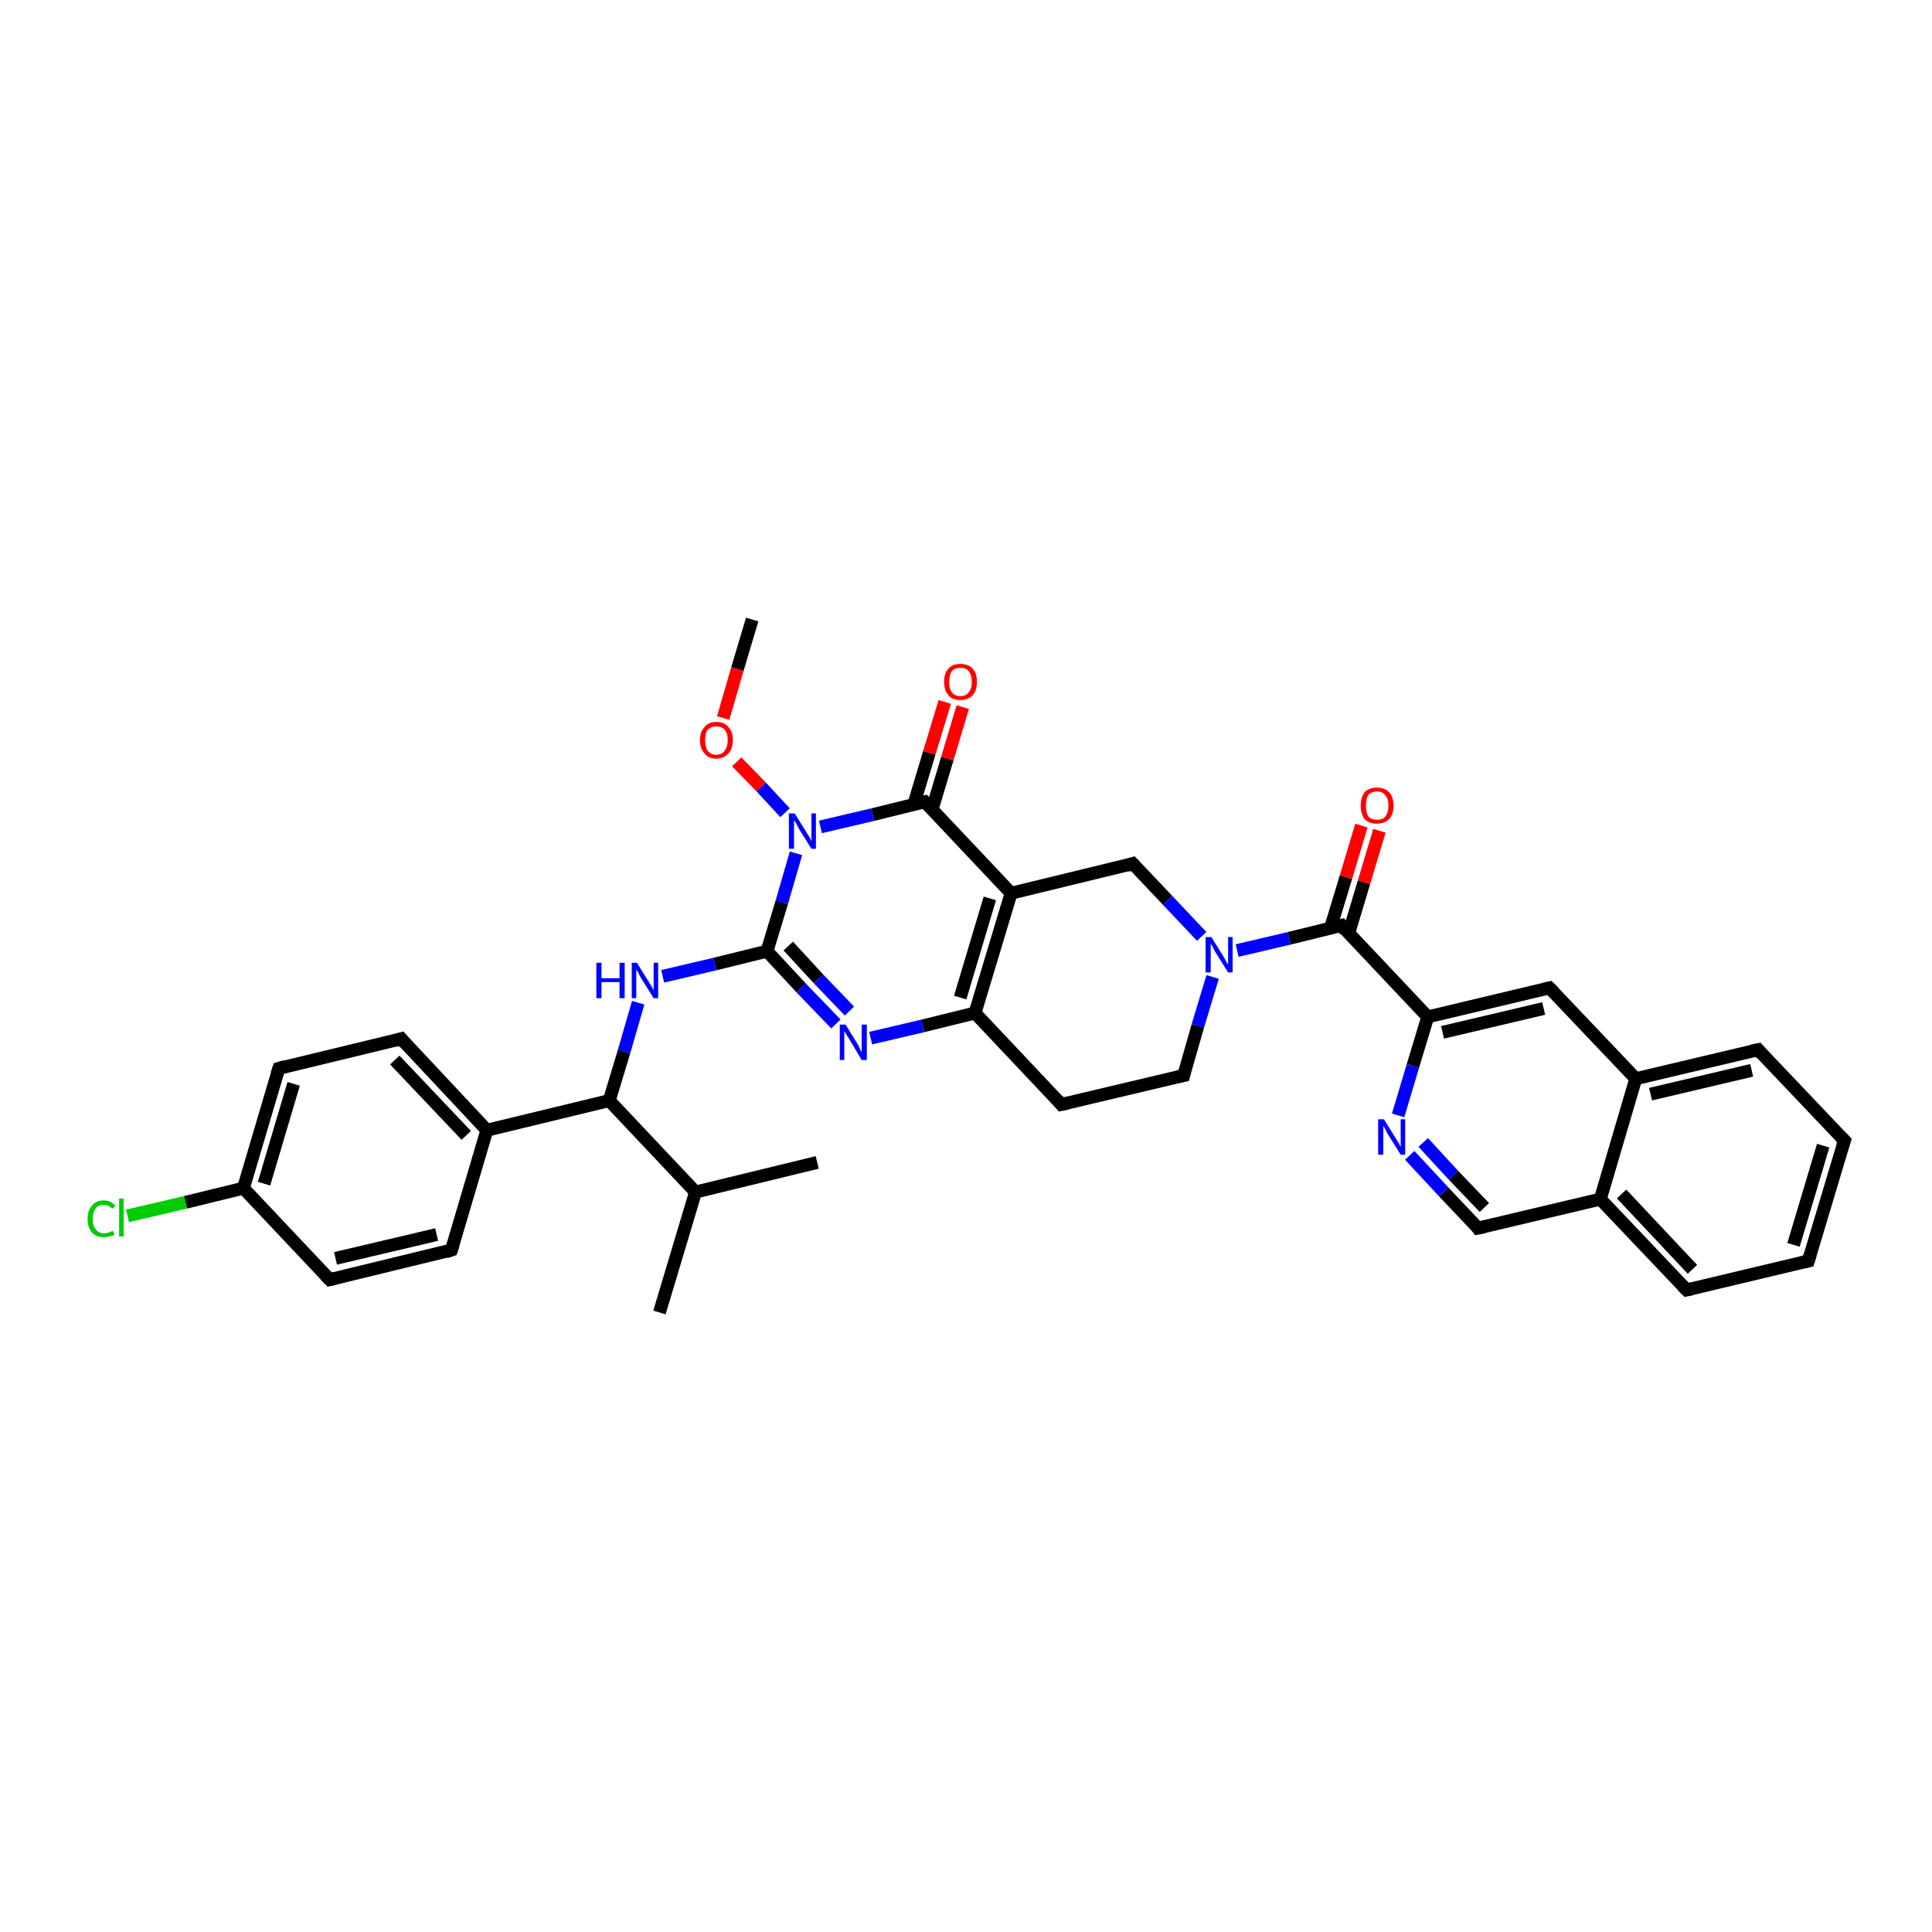 <?xml version='1.0' encoding='iso-8859-1'?>
<svg version='1.1' baseProfile='full'
              xmlns='http://www.w3.org/2000/svg'
                      xmlns:rdkit='http://www.rdkit.org/xml'
                      xmlns:xlink='http://www.w3.org/1999/xlink'
                  xml:space='preserve'
width='300px' height='300px' viewBox='0 0 300 300'>
<!-- END OF HEADER -->
<rect style='opacity:1.0;fill:#FFFFFF;stroke:none' width='300.0' height='300.0' x='0.0' y='0.0'> </rect>
<path class='bond-0 atom-0 atom-1' d='M 116.8,96.2 L 114.5,103.9' style='fill:none;fill-rule:evenodd;stroke:#000000;stroke-width:2.0px;stroke-linecap:butt;stroke-linejoin:miter;stroke-opacity:1' />
<path class='bond-0 atom-0 atom-1' d='M 114.5,103.9 L 112.3,111.5' style='fill:none;fill-rule:evenodd;stroke:#FF0000;stroke-width:2.0px;stroke-linecap:butt;stroke-linejoin:miter;stroke-opacity:1' />
<path class='bond-1 atom-1 atom-2' d='M 114.4,118.3 L 118.2,122.2' style='fill:none;fill-rule:evenodd;stroke:#FF0000;stroke-width:2.0px;stroke-linecap:butt;stroke-linejoin:miter;stroke-opacity:1' />
<path class='bond-1 atom-1 atom-2' d='M 118.2,122.2 L 121.9,126.2' style='fill:none;fill-rule:evenodd;stroke:#0000FF;stroke-width:2.0px;stroke-linecap:butt;stroke-linejoin:miter;stroke-opacity:1' />
<path class='bond-2 atom-2 atom-3' d='M 123.6,132.5 L 121.4,140.1' style='fill:none;fill-rule:evenodd;stroke:#0000FF;stroke-width:2.0px;stroke-linecap:butt;stroke-linejoin:miter;stroke-opacity:1' />
<path class='bond-2 atom-2 atom-3' d='M 121.4,140.1 L 119.1,147.7' style='fill:none;fill-rule:evenodd;stroke:#000000;stroke-width:2.0px;stroke-linecap:butt;stroke-linejoin:miter;stroke-opacity:1' />
<path class='bond-3 atom-3 atom-4' d='M 119.1,147.7 L 111.0,149.7' style='fill:none;fill-rule:evenodd;stroke:#000000;stroke-width:2.0px;stroke-linecap:butt;stroke-linejoin:miter;stroke-opacity:1' />
<path class='bond-3 atom-3 atom-4' d='M 111.0,149.7 L 102.9,151.6' style='fill:none;fill-rule:evenodd;stroke:#0000FF;stroke-width:2.0px;stroke-linecap:butt;stroke-linejoin:miter;stroke-opacity:1' />
<path class='bond-4 atom-4 atom-5' d='M 99.1,155.7 L 96.9,163.3' style='fill:none;fill-rule:evenodd;stroke:#0000FF;stroke-width:2.0px;stroke-linecap:butt;stroke-linejoin:miter;stroke-opacity:1' />
<path class='bond-4 atom-4 atom-5' d='M 96.9,163.3 L 94.6,170.9' style='fill:none;fill-rule:evenodd;stroke:#000000;stroke-width:2.0px;stroke-linecap:butt;stroke-linejoin:miter;stroke-opacity:1' />
<path class='bond-5 atom-5 atom-6' d='M 94.6,170.9 L 108.0,185.1' style='fill:none;fill-rule:evenodd;stroke:#000000;stroke-width:2.0px;stroke-linecap:butt;stroke-linejoin:miter;stroke-opacity:1' />
<path class='bond-6 atom-6 atom-7' d='M 108.0,185.1 L 102.4,203.8' style='fill:none;fill-rule:evenodd;stroke:#000000;stroke-width:2.0px;stroke-linecap:butt;stroke-linejoin:miter;stroke-opacity:1' />
<path class='bond-7 atom-6 atom-8' d='M 108.0,185.1 L 126.9,180.5' style='fill:none;fill-rule:evenodd;stroke:#000000;stroke-width:2.0px;stroke-linecap:butt;stroke-linejoin:miter;stroke-opacity:1' />
<path class='bond-8 atom-5 atom-9' d='M 94.6,170.9 L 75.6,175.5' style='fill:none;fill-rule:evenodd;stroke:#000000;stroke-width:2.0px;stroke-linecap:butt;stroke-linejoin:miter;stroke-opacity:1' />
<path class='bond-9 atom-9 atom-10' d='M 75.6,175.5 L 62.3,161.3' style='fill:none;fill-rule:evenodd;stroke:#000000;stroke-width:2.0px;stroke-linecap:butt;stroke-linejoin:miter;stroke-opacity:1' />
<path class='bond-9 atom-9 atom-10' d='M 72.4,176.3 L 61.3,164.6' style='fill:none;fill-rule:evenodd;stroke:#000000;stroke-width:2.0px;stroke-linecap:butt;stroke-linejoin:miter;stroke-opacity:1' />
<path class='bond-10 atom-10 atom-11' d='M 62.3,161.3 L 43.3,165.9' style='fill:none;fill-rule:evenodd;stroke:#000000;stroke-width:2.0px;stroke-linecap:butt;stroke-linejoin:miter;stroke-opacity:1' />
<path class='bond-11 atom-11 atom-12' d='M 43.3,165.9 L 37.8,184.5' style='fill:none;fill-rule:evenodd;stroke:#000000;stroke-width:2.0px;stroke-linecap:butt;stroke-linejoin:miter;stroke-opacity:1' />
<path class='bond-11 atom-11 atom-12' d='M 45.6,168.3 L 41.0,183.8' style='fill:none;fill-rule:evenodd;stroke:#000000;stroke-width:2.0px;stroke-linecap:butt;stroke-linejoin:miter;stroke-opacity:1' />
<path class='bond-12 atom-12 atom-13' d='M 37.8,184.5 L 28.8,186.7' style='fill:none;fill-rule:evenodd;stroke:#000000;stroke-width:2.0px;stroke-linecap:butt;stroke-linejoin:miter;stroke-opacity:1' />
<path class='bond-12 atom-12 atom-13' d='M 28.8,186.7 L 19.8,188.8' style='fill:none;fill-rule:evenodd;stroke:#00CC00;stroke-width:2.0px;stroke-linecap:butt;stroke-linejoin:miter;stroke-opacity:1' />
<path class='bond-13 atom-12 atom-14' d='M 37.8,184.5 L 51.2,198.7' style='fill:none;fill-rule:evenodd;stroke:#000000;stroke-width:2.0px;stroke-linecap:butt;stroke-linejoin:miter;stroke-opacity:1' />
<path class='bond-14 atom-14 atom-15' d='M 51.2,198.7 L 70.1,194.1' style='fill:none;fill-rule:evenodd;stroke:#000000;stroke-width:2.0px;stroke-linecap:butt;stroke-linejoin:miter;stroke-opacity:1' />
<path class='bond-14 atom-14 atom-15' d='M 52.1,195.4 L 67.8,191.7' style='fill:none;fill-rule:evenodd;stroke:#000000;stroke-width:2.0px;stroke-linecap:butt;stroke-linejoin:miter;stroke-opacity:1' />
<path class='bond-15 atom-3 atom-16' d='M 119.1,147.7 L 124.4,153.4' style='fill:none;fill-rule:evenodd;stroke:#000000;stroke-width:2.0px;stroke-linecap:butt;stroke-linejoin:miter;stroke-opacity:1' />
<path class='bond-15 atom-3 atom-16' d='M 124.4,153.4 L 129.8,159.0' style='fill:none;fill-rule:evenodd;stroke:#0000FF;stroke-width:2.0px;stroke-linecap:butt;stroke-linejoin:miter;stroke-opacity:1' />
<path class='bond-15 atom-3 atom-16' d='M 122.4,146.9 L 127.1,152.0' style='fill:none;fill-rule:evenodd;stroke:#000000;stroke-width:2.0px;stroke-linecap:butt;stroke-linejoin:miter;stroke-opacity:1' />
<path class='bond-15 atom-3 atom-16' d='M 127.1,152.0 L 131.9,157.0' style='fill:none;fill-rule:evenodd;stroke:#0000FF;stroke-width:2.0px;stroke-linecap:butt;stroke-linejoin:miter;stroke-opacity:1' />
<path class='bond-16 atom-16 atom-17' d='M 135.2,161.2 L 143.3,159.3' style='fill:none;fill-rule:evenodd;stroke:#0000FF;stroke-width:2.0px;stroke-linecap:butt;stroke-linejoin:miter;stroke-opacity:1' />
<path class='bond-16 atom-16 atom-17' d='M 143.3,159.3 L 151.4,157.3' style='fill:none;fill-rule:evenodd;stroke:#000000;stroke-width:2.0px;stroke-linecap:butt;stroke-linejoin:miter;stroke-opacity:1' />
<path class='bond-17 atom-17 atom-18' d='M 151.4,157.3 L 164.8,171.5' style='fill:none;fill-rule:evenodd;stroke:#000000;stroke-width:2.0px;stroke-linecap:butt;stroke-linejoin:miter;stroke-opacity:1' />
<path class='bond-18 atom-18 atom-19' d='M 164.8,171.5 L 183.8,167.0' style='fill:none;fill-rule:evenodd;stroke:#000000;stroke-width:2.0px;stroke-linecap:butt;stroke-linejoin:miter;stroke-opacity:1' />
<path class='bond-19 atom-19 atom-20' d='M 183.8,167.0 L 186.0,159.3' style='fill:none;fill-rule:evenodd;stroke:#000000;stroke-width:2.0px;stroke-linecap:butt;stroke-linejoin:miter;stroke-opacity:1' />
<path class='bond-19 atom-19 atom-20' d='M 186.0,159.3 L 188.3,151.7' style='fill:none;fill-rule:evenodd;stroke:#0000FF;stroke-width:2.0px;stroke-linecap:butt;stroke-linejoin:miter;stroke-opacity:1' />
<path class='bond-20 atom-20 atom-21' d='M 186.6,145.4 L 181.3,139.8' style='fill:none;fill-rule:evenodd;stroke:#0000FF;stroke-width:2.0px;stroke-linecap:butt;stroke-linejoin:miter;stroke-opacity:1' />
<path class='bond-20 atom-20 atom-21' d='M 181.3,139.8 L 175.9,134.1' style='fill:none;fill-rule:evenodd;stroke:#000000;stroke-width:2.0px;stroke-linecap:butt;stroke-linejoin:miter;stroke-opacity:1' />
<path class='bond-21 atom-21 atom-22' d='M 175.9,134.1 L 157.0,138.7' style='fill:none;fill-rule:evenodd;stroke:#000000;stroke-width:2.0px;stroke-linecap:butt;stroke-linejoin:miter;stroke-opacity:1' />
<path class='bond-22 atom-22 atom-23' d='M 157.0,138.7 L 143.6,124.5' style='fill:none;fill-rule:evenodd;stroke:#000000;stroke-width:2.0px;stroke-linecap:butt;stroke-linejoin:miter;stroke-opacity:1' />
<path class='bond-23 atom-23 atom-24' d='M 144.7,125.8 L 147.1,117.8' style='fill:none;fill-rule:evenodd;stroke:#000000;stroke-width:2.0px;stroke-linecap:butt;stroke-linejoin:miter;stroke-opacity:1' />
<path class='bond-23 atom-23 atom-24' d='M 147.1,117.8 L 149.5,109.8' style='fill:none;fill-rule:evenodd;stroke:#FF0000;stroke-width:2.0px;stroke-linecap:butt;stroke-linejoin:miter;stroke-opacity:1' />
<path class='bond-23 atom-23 atom-24' d='M 141.9,124.9 L 144.3,116.9' style='fill:none;fill-rule:evenodd;stroke:#000000;stroke-width:2.0px;stroke-linecap:butt;stroke-linejoin:miter;stroke-opacity:1' />
<path class='bond-23 atom-23 atom-24' d='M 144.3,116.9 L 146.7,109.0' style='fill:none;fill-rule:evenodd;stroke:#FF0000;stroke-width:2.0px;stroke-linecap:butt;stroke-linejoin:miter;stroke-opacity:1' />
<path class='bond-24 atom-20 atom-25' d='M 192.1,147.6 L 200.2,145.7' style='fill:none;fill-rule:evenodd;stroke:#0000FF;stroke-width:2.0px;stroke-linecap:butt;stroke-linejoin:miter;stroke-opacity:1' />
<path class='bond-24 atom-20 atom-25' d='M 200.2,145.7 L 208.3,143.7' style='fill:none;fill-rule:evenodd;stroke:#000000;stroke-width:2.0px;stroke-linecap:butt;stroke-linejoin:miter;stroke-opacity:1' />
<path class='bond-25 atom-25 atom-26' d='M 209.4,145.0 L 211.8,137.0' style='fill:none;fill-rule:evenodd;stroke:#000000;stroke-width:2.0px;stroke-linecap:butt;stroke-linejoin:miter;stroke-opacity:1' />
<path class='bond-25 atom-25 atom-26' d='M 211.8,137.0 L 214.2,129.0' style='fill:none;fill-rule:evenodd;stroke:#FF0000;stroke-width:2.0px;stroke-linecap:butt;stroke-linejoin:miter;stroke-opacity:1' />
<path class='bond-25 atom-25 atom-26' d='M 206.6,144.1 L 209.0,136.2' style='fill:none;fill-rule:evenodd;stroke:#000000;stroke-width:2.0px;stroke-linecap:butt;stroke-linejoin:miter;stroke-opacity:1' />
<path class='bond-25 atom-25 atom-26' d='M 209.0,136.2 L 211.4,128.2' style='fill:none;fill-rule:evenodd;stroke:#FF0000;stroke-width:2.0px;stroke-linecap:butt;stroke-linejoin:miter;stroke-opacity:1' />
<path class='bond-26 atom-25 atom-27' d='M 208.3,143.7 L 221.7,157.9' style='fill:none;fill-rule:evenodd;stroke:#000000;stroke-width:2.0px;stroke-linecap:butt;stroke-linejoin:miter;stroke-opacity:1' />
<path class='bond-27 atom-27 atom-28' d='M 221.7,157.9 L 240.6,153.4' style='fill:none;fill-rule:evenodd;stroke:#000000;stroke-width:2.0px;stroke-linecap:butt;stroke-linejoin:miter;stroke-opacity:1' />
<path class='bond-27 atom-27 atom-28' d='M 224.0,160.3 L 239.7,156.6' style='fill:none;fill-rule:evenodd;stroke:#000000;stroke-width:2.0px;stroke-linecap:butt;stroke-linejoin:miter;stroke-opacity:1' />
<path class='bond-28 atom-28 atom-29' d='M 240.6,153.4 L 254.0,167.5' style='fill:none;fill-rule:evenodd;stroke:#000000;stroke-width:2.0px;stroke-linecap:butt;stroke-linejoin:miter;stroke-opacity:1' />
<path class='bond-29 atom-29 atom-30' d='M 254.0,167.5 L 273.0,163.0' style='fill:none;fill-rule:evenodd;stroke:#000000;stroke-width:2.0px;stroke-linecap:butt;stroke-linejoin:miter;stroke-opacity:1' />
<path class='bond-29 atom-29 atom-30' d='M 256.3,169.9 L 272.0,166.2' style='fill:none;fill-rule:evenodd;stroke:#000000;stroke-width:2.0px;stroke-linecap:butt;stroke-linejoin:miter;stroke-opacity:1' />
<path class='bond-30 atom-30 atom-31' d='M 273.0,163.0 L 286.4,177.1' style='fill:none;fill-rule:evenodd;stroke:#000000;stroke-width:2.0px;stroke-linecap:butt;stroke-linejoin:miter;stroke-opacity:1' />
<path class='bond-31 atom-31 atom-32' d='M 286.4,177.1 L 280.8,195.8' style='fill:none;fill-rule:evenodd;stroke:#000000;stroke-width:2.0px;stroke-linecap:butt;stroke-linejoin:miter;stroke-opacity:1' />
<path class='bond-31 atom-31 atom-32' d='M 283.1,177.9 L 278.5,193.3' style='fill:none;fill-rule:evenodd;stroke:#000000;stroke-width:2.0px;stroke-linecap:butt;stroke-linejoin:miter;stroke-opacity:1' />
<path class='bond-32 atom-32 atom-33' d='M 280.8,195.8 L 261.9,200.3' style='fill:none;fill-rule:evenodd;stroke:#000000;stroke-width:2.0px;stroke-linecap:butt;stroke-linejoin:miter;stroke-opacity:1' />
<path class='bond-33 atom-33 atom-34' d='M 261.9,200.3 L 248.5,186.2' style='fill:none;fill-rule:evenodd;stroke:#000000;stroke-width:2.0px;stroke-linecap:butt;stroke-linejoin:miter;stroke-opacity:1' />
<path class='bond-33 atom-33 atom-34' d='M 262.8,197.1 L 251.8,185.4' style='fill:none;fill-rule:evenodd;stroke:#000000;stroke-width:2.0px;stroke-linecap:butt;stroke-linejoin:miter;stroke-opacity:1' />
<path class='bond-34 atom-34 atom-35' d='M 248.5,186.2 L 229.5,190.7' style='fill:none;fill-rule:evenodd;stroke:#000000;stroke-width:2.0px;stroke-linecap:butt;stroke-linejoin:miter;stroke-opacity:1' />
<path class='bond-35 atom-35 atom-36' d='M 229.5,190.7 L 224.2,185.1' style='fill:none;fill-rule:evenodd;stroke:#000000;stroke-width:2.0px;stroke-linecap:butt;stroke-linejoin:miter;stroke-opacity:1' />
<path class='bond-35 atom-35 atom-36' d='M 224.2,185.1 L 218.9,179.4' style='fill:none;fill-rule:evenodd;stroke:#0000FF;stroke-width:2.0px;stroke-linecap:butt;stroke-linejoin:miter;stroke-opacity:1' />
<path class='bond-35 atom-35 atom-36' d='M 230.5,187.5 L 225.7,182.5' style='fill:none;fill-rule:evenodd;stroke:#000000;stroke-width:2.0px;stroke-linecap:butt;stroke-linejoin:miter;stroke-opacity:1' />
<path class='bond-35 atom-35 atom-36' d='M 225.7,182.5 L 221.0,177.4' style='fill:none;fill-rule:evenodd;stroke:#0000FF;stroke-width:2.0px;stroke-linecap:butt;stroke-linejoin:miter;stroke-opacity:1' />
<path class='bond-36 atom-23 atom-2' d='M 143.6,124.5 L 135.5,126.5' style='fill:none;fill-rule:evenodd;stroke:#000000;stroke-width:2.0px;stroke-linecap:butt;stroke-linejoin:miter;stroke-opacity:1' />
<path class='bond-36 atom-23 atom-2' d='M 135.5,126.5 L 127.4,128.4' style='fill:none;fill-rule:evenodd;stroke:#0000FF;stroke-width:2.0px;stroke-linecap:butt;stroke-linejoin:miter;stroke-opacity:1' />
<path class='bond-37 atom-36 atom-27' d='M 217.1,173.2 L 219.4,165.5' style='fill:none;fill-rule:evenodd;stroke:#0000FF;stroke-width:2.0px;stroke-linecap:butt;stroke-linejoin:miter;stroke-opacity:1' />
<path class='bond-37 atom-36 atom-27' d='M 219.4,165.5 L 221.7,157.9' style='fill:none;fill-rule:evenodd;stroke:#000000;stroke-width:2.0px;stroke-linecap:butt;stroke-linejoin:miter;stroke-opacity:1' />
<path class='bond-38 atom-15 atom-9' d='M 70.1,194.1 L 75.6,175.5' style='fill:none;fill-rule:evenodd;stroke:#000000;stroke-width:2.0px;stroke-linecap:butt;stroke-linejoin:miter;stroke-opacity:1' />
<path class='bond-39 atom-22 atom-17' d='M 157.0,138.7 L 151.4,157.3' style='fill:none;fill-rule:evenodd;stroke:#000000;stroke-width:2.0px;stroke-linecap:butt;stroke-linejoin:miter;stroke-opacity:1' />
<path class='bond-39 atom-22 atom-17' d='M 153.7,139.5 L 149.1,154.9' style='fill:none;fill-rule:evenodd;stroke:#000000;stroke-width:2.0px;stroke-linecap:butt;stroke-linejoin:miter;stroke-opacity:1' />
<path class='bond-40 atom-34 atom-29' d='M 248.5,186.2 L 254.0,167.5' style='fill:none;fill-rule:evenodd;stroke:#000000;stroke-width:2.0px;stroke-linecap:butt;stroke-linejoin:miter;stroke-opacity:1' />
<path d='M 62.9,162.0 L 62.3,161.3 L 61.3,161.6' style='fill:none;stroke:#000000;stroke-width:2.0px;stroke-linecap:butt;stroke-linejoin:miter;stroke-opacity:1;' />
<path d='M 44.3,165.6 L 43.3,165.9 L 43.0,166.8' style='fill:none;stroke:#000000;stroke-width:2.0px;stroke-linecap:butt;stroke-linejoin:miter;stroke-opacity:1;' />
<path d='M 50.5,198.0 L 51.2,198.7 L 52.1,198.5' style='fill:none;stroke:#000000;stroke-width:2.0px;stroke-linecap:butt;stroke-linejoin:miter;stroke-opacity:1;' />
<path d='M 69.2,194.4 L 70.1,194.1 L 70.4,193.2' style='fill:none;stroke:#000000;stroke-width:2.0px;stroke-linecap:butt;stroke-linejoin:miter;stroke-opacity:1;' />
<path d='M 164.2,170.8 L 164.8,171.5 L 165.8,171.3' style='fill:none;stroke:#000000;stroke-width:2.0px;stroke-linecap:butt;stroke-linejoin:miter;stroke-opacity:1;' />
<path d='M 182.8,167.2 L 183.8,167.0 L 183.9,166.6' style='fill:none;stroke:#000000;stroke-width:2.0px;stroke-linecap:butt;stroke-linejoin:miter;stroke-opacity:1;' />
<path d='M 176.2,134.4 L 175.9,134.1 L 175.0,134.4' style='fill:none;stroke:#000000;stroke-width:2.0px;stroke-linecap:butt;stroke-linejoin:miter;stroke-opacity:1;' />
<path d='M 144.3,125.2 L 143.6,124.5 L 143.2,124.6' style='fill:none;stroke:#000000;stroke-width:2.0px;stroke-linecap:butt;stroke-linejoin:miter;stroke-opacity:1;' />
<path d='M 207.9,143.8 L 208.3,143.7 L 208.9,144.5' style='fill:none;stroke:#000000;stroke-width:2.0px;stroke-linecap:butt;stroke-linejoin:miter;stroke-opacity:1;' />
<path d='M 239.7,153.6 L 240.6,153.4 L 241.3,154.1' style='fill:none;stroke:#000000;stroke-width:2.0px;stroke-linecap:butt;stroke-linejoin:miter;stroke-opacity:1;' />
<path d='M 272.0,163.2 L 273.0,163.0 L 273.6,163.7' style='fill:none;stroke:#000000;stroke-width:2.0px;stroke-linecap:butt;stroke-linejoin:miter;stroke-opacity:1;' />
<path d='M 285.7,176.4 L 286.4,177.1 L 286.1,178.0' style='fill:none;stroke:#000000;stroke-width:2.0px;stroke-linecap:butt;stroke-linejoin:miter;stroke-opacity:1;' />
<path d='M 281.1,194.8 L 280.8,195.8 L 279.9,196.0' style='fill:none;stroke:#000000;stroke-width:2.0px;stroke-linecap:butt;stroke-linejoin:miter;stroke-opacity:1;' />
<path d='M 262.8,200.1 L 261.9,200.3 L 261.2,199.6' style='fill:none;stroke:#000000;stroke-width:2.0px;stroke-linecap:butt;stroke-linejoin:miter;stroke-opacity:1;' />
<path d='M 230.5,190.5 L 229.5,190.7 L 229.3,190.4' style='fill:none;stroke:#000000;stroke-width:2.0px;stroke-linecap:butt;stroke-linejoin:miter;stroke-opacity:1;' />
<path class='atom-1' d='M 108.7 114.9
Q 108.7 113.6, 109.4 112.9
Q 110.0 112.1, 111.2 112.1
Q 112.5 112.1, 113.1 112.9
Q 113.8 113.6, 113.8 114.9
Q 113.8 116.3, 113.1 117.0
Q 112.4 117.8, 111.2 117.8
Q 110.0 117.8, 109.4 117.0
Q 108.7 116.3, 108.7 114.9
M 111.2 117.2
Q 112.1 117.2, 112.5 116.6
Q 113.0 116.0, 113.0 114.9
Q 113.0 113.8, 112.5 113.3
Q 112.1 112.8, 111.2 112.8
Q 110.4 112.8, 109.9 113.3
Q 109.5 113.8, 109.5 114.9
Q 109.5 116.0, 109.9 116.6
Q 110.4 117.2, 111.2 117.2
' fill='#FF0000'/>
<path class='atom-2' d='M 123.4 126.3
L 125.2 129.2
Q 125.4 129.5, 125.7 130.0
Q 126.0 130.6, 126.0 130.6
L 126.0 126.3
L 126.7 126.3
L 126.7 131.8
L 126.0 131.8
L 124.0 128.6
Q 123.8 128.2, 123.6 127.8
Q 123.3 127.4, 123.3 127.3
L 123.3 131.8
L 122.5 131.8
L 122.5 126.3
L 123.4 126.3
' fill='#0000FF'/>
<path class='atom-4' d='M 92.6 149.5
L 93.4 149.5
L 93.4 151.9
L 96.2 151.9
L 96.2 149.5
L 97.0 149.5
L 97.0 155.0
L 96.2 155.0
L 96.2 152.5
L 93.4 152.5
L 93.4 155.0
L 92.6 155.0
L 92.6 149.5
' fill='#0000FF'/>
<path class='atom-4' d='M 98.9 149.5
L 100.7 152.4
Q 100.9 152.7, 101.2 153.2
Q 101.5 153.8, 101.5 153.8
L 101.5 149.5
L 102.2 149.5
L 102.2 155.0
L 101.5 155.0
L 99.5 151.8
Q 99.3 151.5, 99.1 151.0
Q 98.8 150.6, 98.8 150.5
L 98.8 155.0
L 98.1 155.0
L 98.1 149.5
L 98.9 149.5
' fill='#0000FF'/>
<path class='atom-13' d='M 13.6 189.3
Q 13.6 187.9, 14.3 187.2
Q 14.9 186.4, 16.1 186.4
Q 17.3 186.4, 17.9 187.3
L 17.4 187.7
Q 16.9 187.1, 16.1 187.1
Q 15.3 187.1, 14.9 187.6
Q 14.4 188.2, 14.4 189.3
Q 14.4 190.4, 14.9 190.9
Q 15.3 191.5, 16.2 191.5
Q 16.8 191.5, 17.5 191.1
L 17.8 191.7
Q 17.5 191.9, 17.0 192.0
Q 16.6 192.1, 16.1 192.1
Q 14.9 192.1, 14.3 191.4
Q 13.6 190.6, 13.6 189.3
' fill='#00CC00'/>
<path class='atom-13' d='M 18.5 186.1
L 19.2 186.1
L 19.2 192.0
L 18.5 192.0
L 18.5 186.1
' fill='#00CC00'/>
<path class='atom-16' d='M 131.3 159.1
L 133.1 162.0
Q 133.3 162.3, 133.5 162.8
Q 133.8 163.4, 133.8 163.4
L 133.8 159.1
L 134.6 159.1
L 134.6 164.6
L 133.8 164.6
L 131.9 161.4
Q 131.7 161.1, 131.4 160.6
Q 131.2 160.2, 131.1 160.1
L 131.1 164.6
L 130.4 164.6
L 130.4 159.1
L 131.3 159.1
' fill='#0000FF'/>
<path class='atom-20' d='M 188.1 145.5
L 189.9 148.4
Q 190.1 148.7, 190.4 149.3
Q 190.7 149.8, 190.7 149.8
L 190.7 145.5
L 191.4 145.5
L 191.4 151.0
L 190.7 151.0
L 188.7 147.8
Q 188.5 147.5, 188.3 147.0
Q 188.0 146.6, 188.0 146.5
L 188.0 151.0
L 187.2 151.0
L 187.2 145.5
L 188.1 145.5
' fill='#0000FF'/>
<path class='atom-24' d='M 146.6 105.9
Q 146.6 104.5, 147.3 103.8
Q 147.9 103.1, 149.1 103.1
Q 150.4 103.1, 151.0 103.8
Q 151.7 104.5, 151.7 105.9
Q 151.7 107.2, 151.0 108.0
Q 150.3 108.7, 149.1 108.7
Q 147.9 108.7, 147.3 108.0
Q 146.6 107.2, 146.6 105.9
M 149.1 108.1
Q 150.0 108.1, 150.4 107.5
Q 150.9 107.0, 150.9 105.9
Q 150.9 104.8, 150.4 104.2
Q 150.0 103.7, 149.1 103.7
Q 148.3 103.7, 147.8 104.2
Q 147.4 104.8, 147.4 105.9
Q 147.4 107.0, 147.8 107.5
Q 148.3 108.1, 149.1 108.1
' fill='#FF0000'/>
<path class='atom-26' d='M 211.3 125.1
Q 211.3 123.8, 211.9 123.0
Q 212.6 122.3, 213.8 122.3
Q 215.0 122.3, 215.7 123.0
Q 216.4 123.8, 216.4 125.1
Q 216.4 126.4, 215.7 127.2
Q 215.0 127.9, 213.8 127.9
Q 212.6 127.9, 211.9 127.2
Q 211.3 126.4, 211.3 125.1
M 213.8 127.3
Q 214.7 127.3, 215.1 126.8
Q 215.6 126.2, 215.6 125.1
Q 215.6 124.0, 215.1 123.5
Q 214.7 122.9, 213.8 122.9
Q 213.0 122.9, 212.5 123.4
Q 212.1 124.0, 212.1 125.1
Q 212.1 126.2, 212.5 126.8
Q 213.0 127.3, 213.8 127.3
' fill='#FF0000'/>
<path class='atom-36' d='M 214.9 173.8
L 216.7 176.7
Q 216.9 177.0, 217.2 177.5
Q 217.5 178.1, 217.5 178.1
L 217.5 173.8
L 218.2 173.8
L 218.2 179.3
L 217.5 179.3
L 215.5 176.1
Q 215.3 175.8, 215.1 175.3
Q 214.8 174.9, 214.8 174.8
L 214.8 179.3
L 214.0 179.3
L 214.0 173.8
L 214.9 173.8
' fill='#0000FF'/>
</svg>
